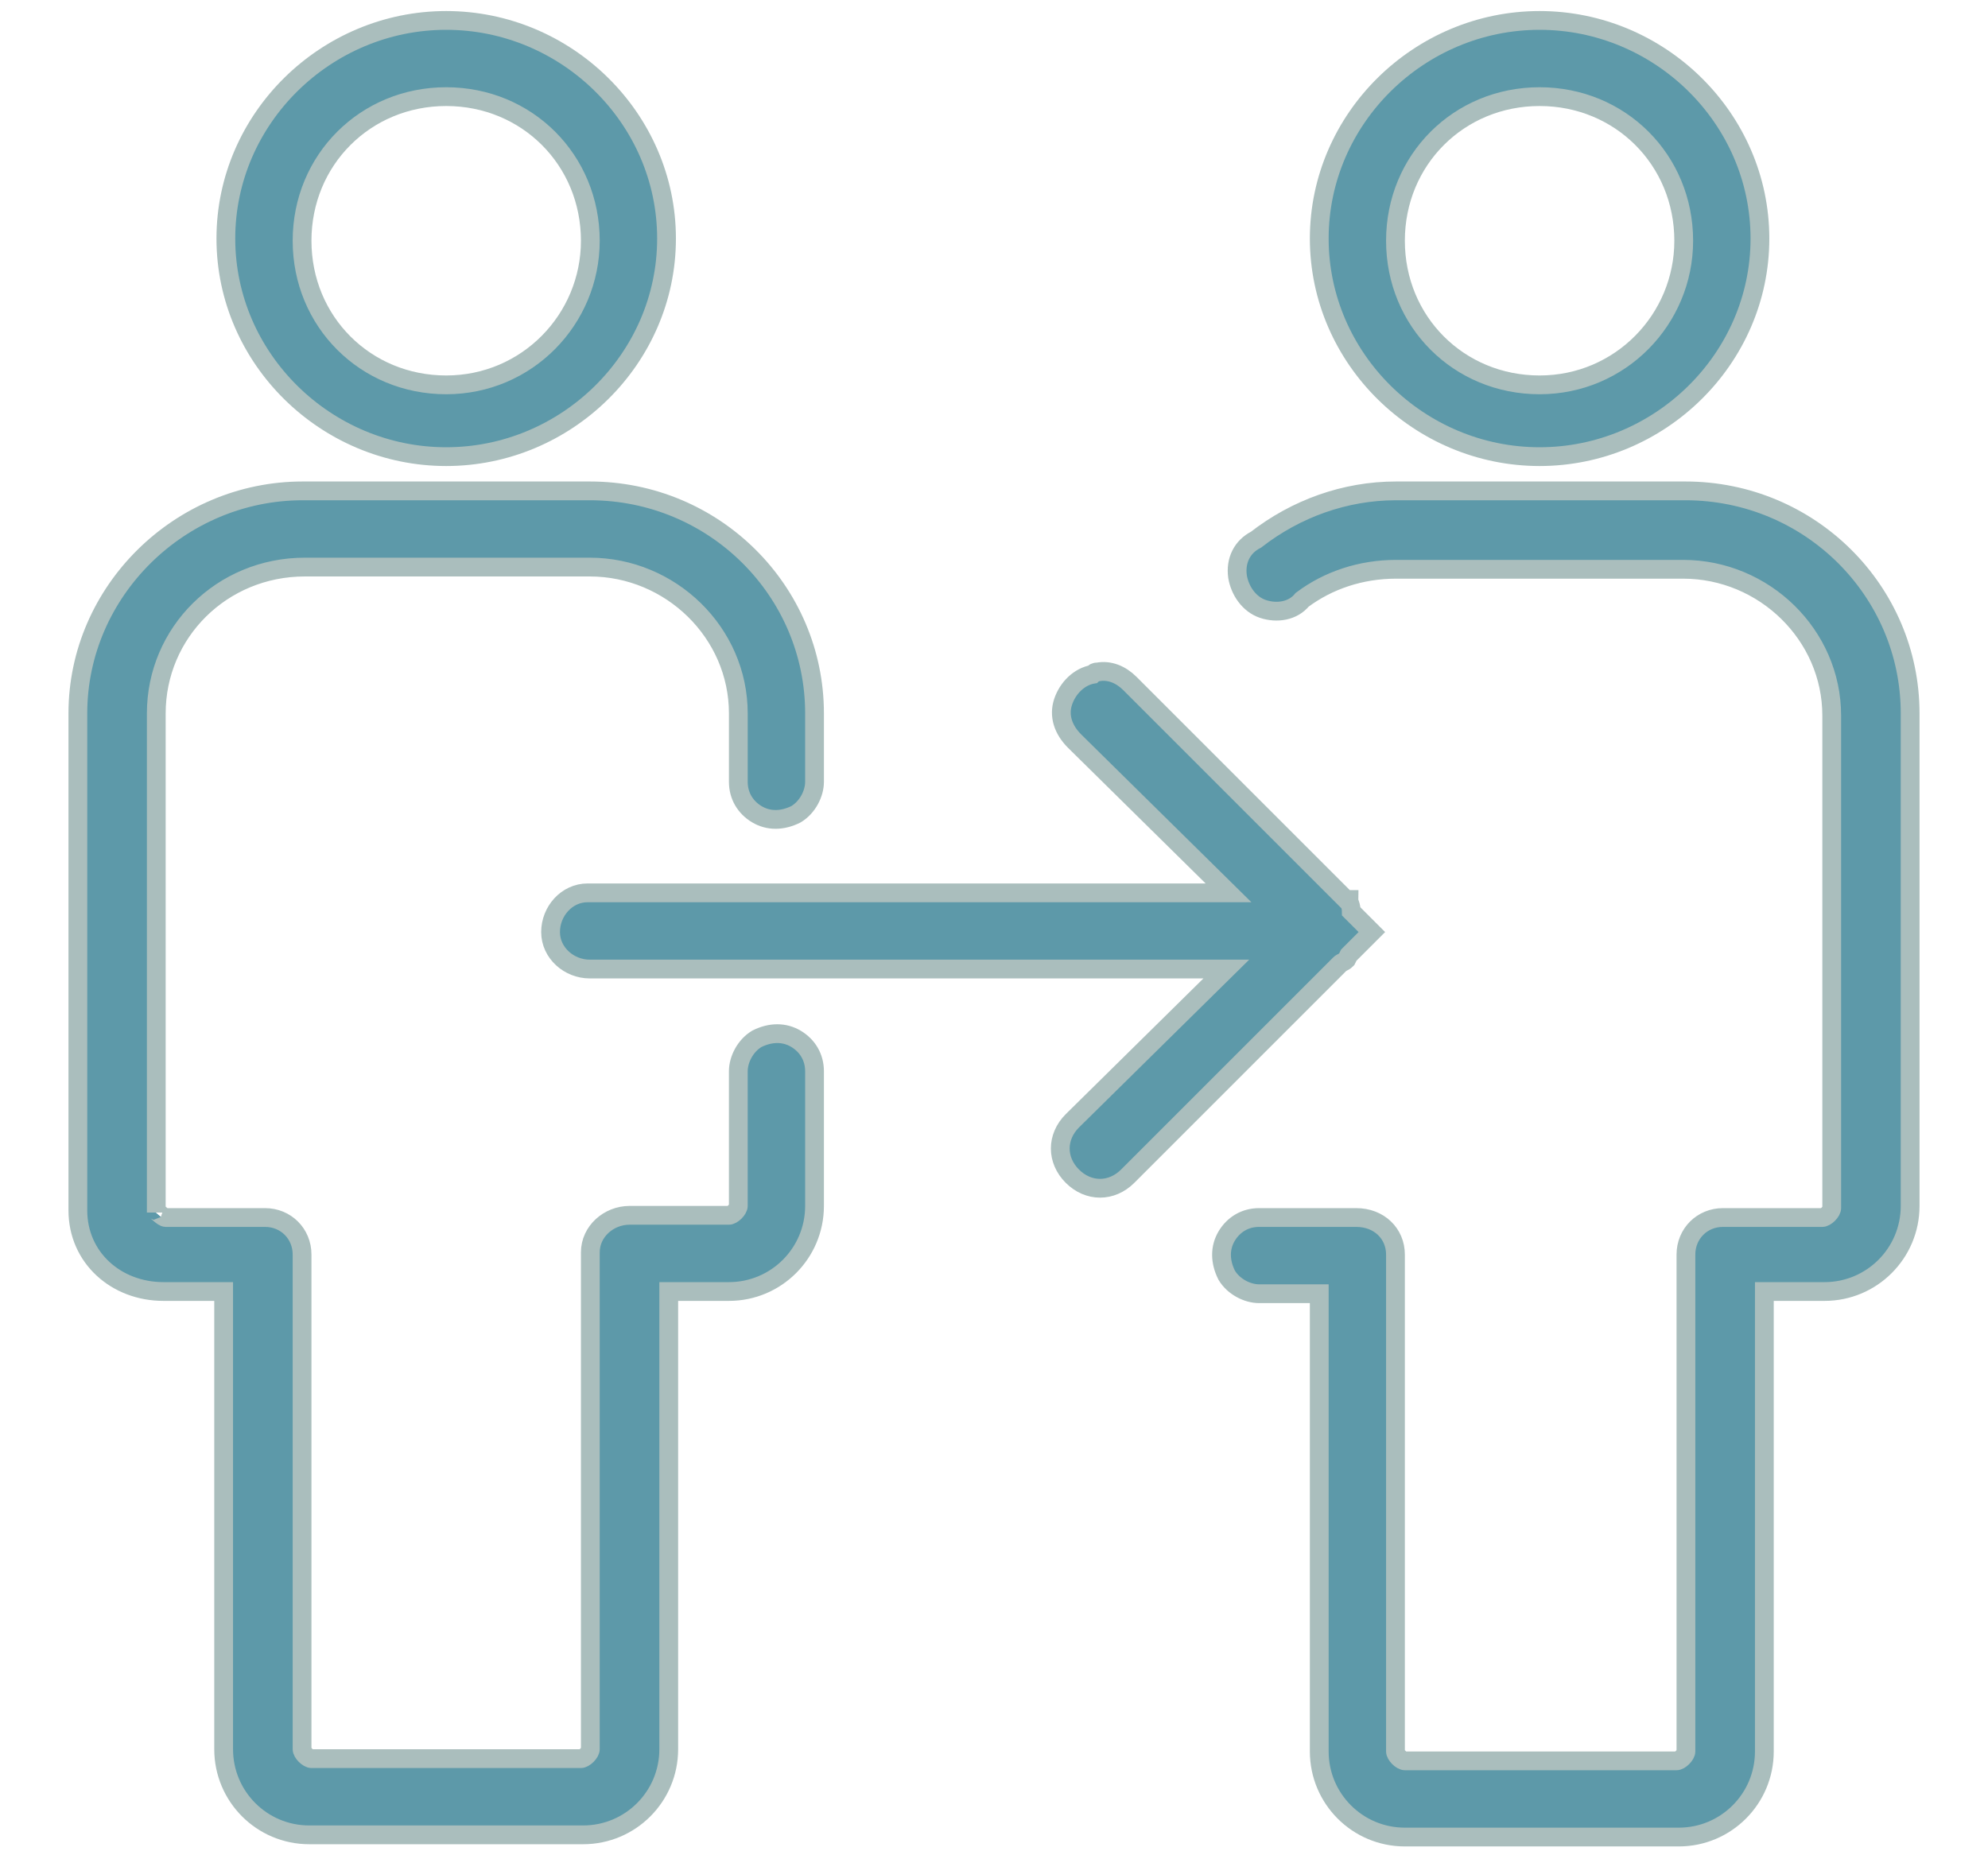 <?xml version="1.0" encoding="utf-8"?>
<!-- Generator: Adobe Illustrator 23.1.1, SVG Export Plug-In . SVG Version: 6.00 Build 0)  -->
<svg version="1.1" id="Layer_1" xmlns="http://www.w3.org/2000/svg" xmlns:xlink="http://www.w3.org/1999/xlink" x="0px" y="0px"
	 viewBox="0 0 90 84" style="enable-background:new 0 0 90 84;" xml:space="preserve">
<style type="text/css">
	.st0{fill:#5D99A9;stroke:#AABEBD;stroke-miterlimit:10;}
	.st1{fill:#5D99A9;stroke:#AABEBD;stroke-width:0.7;stroke-miterlimit:10;}
</style>
<g>
	<path class="st0" d="M49.7,30.5c-0.1,0-0.1,0-0.2,0.1c-0.6,0.1-1.1,0.6-1.3,1.2s0,1.2,0.5,1.7l7.1,7h-29h-0.2
		c-0.9,0-1.6,0.8-1.6,1.7s0.8,1.6,1.7,1.6h29l-7.1,7c-0.7,0.7-0.7,1.7,0,2.4s1.7,0.7,2.4,0l9.6-9.6c0.1-0.1,0.2-0.1,0.3-0.2l0.1-0.2
		l0.1-0.1l0.9-0.9l-0.9-0.9c0-0.3-0.1-0.4-0.1-0.5h-0.1l-0.1-0.1L51.1,31C50.7,30.6,50.2,30.4,49.7,30.5 M63.2,22.3
		c-2.3,0-4.5,0.8-6.3,2.2c-0.6,0.3-0.9,0.9-0.8,1.6c0.1,0.6,0.5,1.2,1.1,1.4c0.6,0.2,1.3,0.1,1.7-0.4c1.2-0.9,2.7-1.4,4.3-1.4h13
		c3.7,0,6.8,3,6.8,6.7v22.3c0,0.2-0.3,0.5-0.5,0.5H78c-0.9,0-1.6,0.7-1.6,1.6v22.5c0,0.2-0.3,0.5-0.5,0.5H63.6
		c-0.2,0-0.5-0.3-0.5-0.5V56.8c0-0.9-0.7-1.6-1.7-1.6H57c-0.6,0-1.1,0.3-1.4,0.8c-0.3,0.5-0.3,1.1,0,1.7c0.3,0.5,0.9,0.8,1.4,0.8
		h2.8v20.8c0,2.1,1.7,3.8,3.8,3.8H76c2.1,0,3.8-1.7,3.8-3.8V58.4h2.8c2.1,0,3.8-1.7,3.8-3.8V32.3c0-5.5-4.5-10-10.1-10H63.2z
		 M13.7,22.3c-5.5,0-10.1,4.5-10.1,10v22.5c0,2.1,1.7,3.6,3.8,3.6h2.8v20.8c0,2.1,1.7,3.8,3.8,3.8h12.4c2.1,0,3.8-1.7,3.8-3.8V58.4
		H33c2.1,0,3.8-1.7,3.8-3.8v-6.1c0-0.6-0.3-1.1-0.8-1.4c-0.5-0.3-1.1-0.3-1.7,0c-0.5,0.3-0.8,0.9-0.8,1.4v6.1c0,0.2-0.3,0.5-0.5,0.5
		h-4.5c-0.9,0-1.7,0.7-1.7,1.6v22.5c0,0.2-0.3,0.5-0.5,0.5H14.1c-0.2,0-0.5-0.3-0.5-0.5V56.8c0-0.9-0.7-1.6-1.6-1.6H7.5
		c-0.2,0-0.5-0.4-0.5-0.3V32.3c0-3.7,3-6.7,6.8-6.7h12.9c3.7,0,6.8,3,6.8,6.7v3.1c0,0.6,0.3,1.1,0.8,1.4c0.5,0.3,1.1,0.3,1.7,0
		c0.5-0.3,0.8-0.9,0.8-1.4v-3.1c0-5.5-4.5-10-10.1-10H13.7z M69.7,4.3c3.7,0,6.6,2.9,6.6,6.6c0,3.6-2.9,6.6-6.6,6.6
		s-6.6-2.9-6.6-6.6S66,4.3,69.7,4.3 M20.2,4.3c3.7,0,6.6,2.9,6.6,6.6c0,3.6-2.9,6.6-6.6,6.6s-6.6-2.9-6.6-6.6S16.5,4.3,20.2,4.3
		 M69.7,1c-5.4,0-9.9,4.4-9.9,9.8s4.5,9.8,9.9,9.8s9.9-4.4,9.9-9.8S75.1,1,69.7,1 M20.2,1c-5.4,0-9.9,4.4-9.9,9.8s4.5,9.8,9.9,9.8
		s9.9-4.4,9.9-9.8S25.6,1,20.2,1"/>
	<path class="st1" d="M49.7,30.5c-0.1,0-0.1,0-0.2,0.1c-0.6,0.1-1.1,0.6-1.3,1.2s0,1.2,0.5,1.7l7.1,7h-29h-0.2
		c-0.9,0-1.6,0.8-1.6,1.7s0.8,1.6,1.7,1.6h29l-7.1,7c-0.7,0.7-0.7,1.7,0,2.4s1.7,0.7,2.4,0l9.6-9.6c0.1-0.1,0.2-0.1,0.3-0.2l0.1-0.2
		l0.1-0.1l0.9-0.9l-0.9-0.9c0-0.3-0.1-0.4-0.1-0.5h-0.1l-0.1-0.1L51.1,31C50.7,30.6,50.2,30.4,49.7,30.5z M63.2,22.3
		c-2.3,0-4.5,0.8-6.3,2.2c-0.6,0.3-0.9,0.9-0.8,1.6c0.1,0.6,0.5,1.2,1.1,1.4c0.6,0.2,1.3,0.1,1.7-0.4c1.2-0.9,2.7-1.4,4.3-1.4h13
		c3.7,0,6.8,3,6.8,6.7v22.3c0,0.2-0.3,0.5-0.5,0.5H78c-0.9,0-1.6,0.7-1.6,1.6v22.5c0,0.2-0.3,0.5-0.5,0.5H63.6
		c-0.2,0-0.5-0.3-0.5-0.5V56.8c0-0.9-0.7-1.6-1.7-1.6H57c-0.6,0-1.1,0.3-1.4,0.8c-0.3,0.5-0.3,1.1,0,1.7c0.3,0.5,0.9,0.8,1.4,0.8
		h2.8v20.8c0,2.1,1.7,3.8,3.8,3.8H76c2.1,0,3.8-1.7,3.8-3.8V58.4h2.8c2.1,0,3.8-1.7,3.8-3.8V32.3c0-5.5-4.5-10-10.1-10H63.2z
		 M13.7,22.3c-5.5,0-10.1,4.5-10.1,10v22.5c0,2.1,1.7,3.6,3.8,3.6h2.8v20.8c0,2.1,1.7,3.8,3.8,3.8h12.4c2.1,0,3.8-1.7,3.8-3.8V58.4
		H33c2.1,0,3.8-1.7,3.8-3.8v-6.1c0-0.6-0.3-1.1-0.8-1.4c-0.5-0.3-1.1-0.3-1.7,0c-0.5,0.3-0.8,0.9-0.8,1.4v6.1c0,0.2-0.3,0.5-0.5,0.5
		h-4.5c-0.9,0-1.7,0.7-1.7,1.6v22.5c0,0.2-0.3,0.5-0.5,0.5H14.1c-0.2,0-0.5-0.3-0.5-0.5V56.8c0-0.9-0.7-1.6-1.6-1.6H7.5
		c-0.2,0-0.5-0.4-0.5-0.3V32.3c0-3.7,3-6.7,6.8-6.7h12.9c3.7,0,6.8,3,6.8,6.7v3.1c0,0.6,0.3,1.1,0.8,1.4c0.5,0.3,1.1,0.3,1.7,0
		c0.5-0.3,0.8-0.9,0.8-1.4v-3.1c0-5.5-4.5-10-10.1-10H13.7z M69.7,4.3c3.7,0,6.6,2.9,6.6,6.6c0,3.6-2.9,6.6-6.6,6.6
		s-6.6-2.9-6.6-6.6S66,4.3,69.7,4.3z M20.2,4.3c3.7,0,6.6,2.9,6.6,6.6c0,3.6-2.9,6.6-6.6,6.6s-6.6-2.9-6.6-6.6S16.5,4.3,20.2,4.3z
		 M69.7,1c-5.4,0-9.9,4.4-9.9,9.8s4.5,9.8,9.9,9.8s9.9-4.4,9.9-9.8S75.1,1,69.7,1z M20.2,1c-5.4,0-9.9,4.4-9.9,9.8s4.5,9.8,9.9,9.8
		s9.9-4.4,9.9-9.8S25.6,1,20.2,1z"/>
</g>
</svg>
